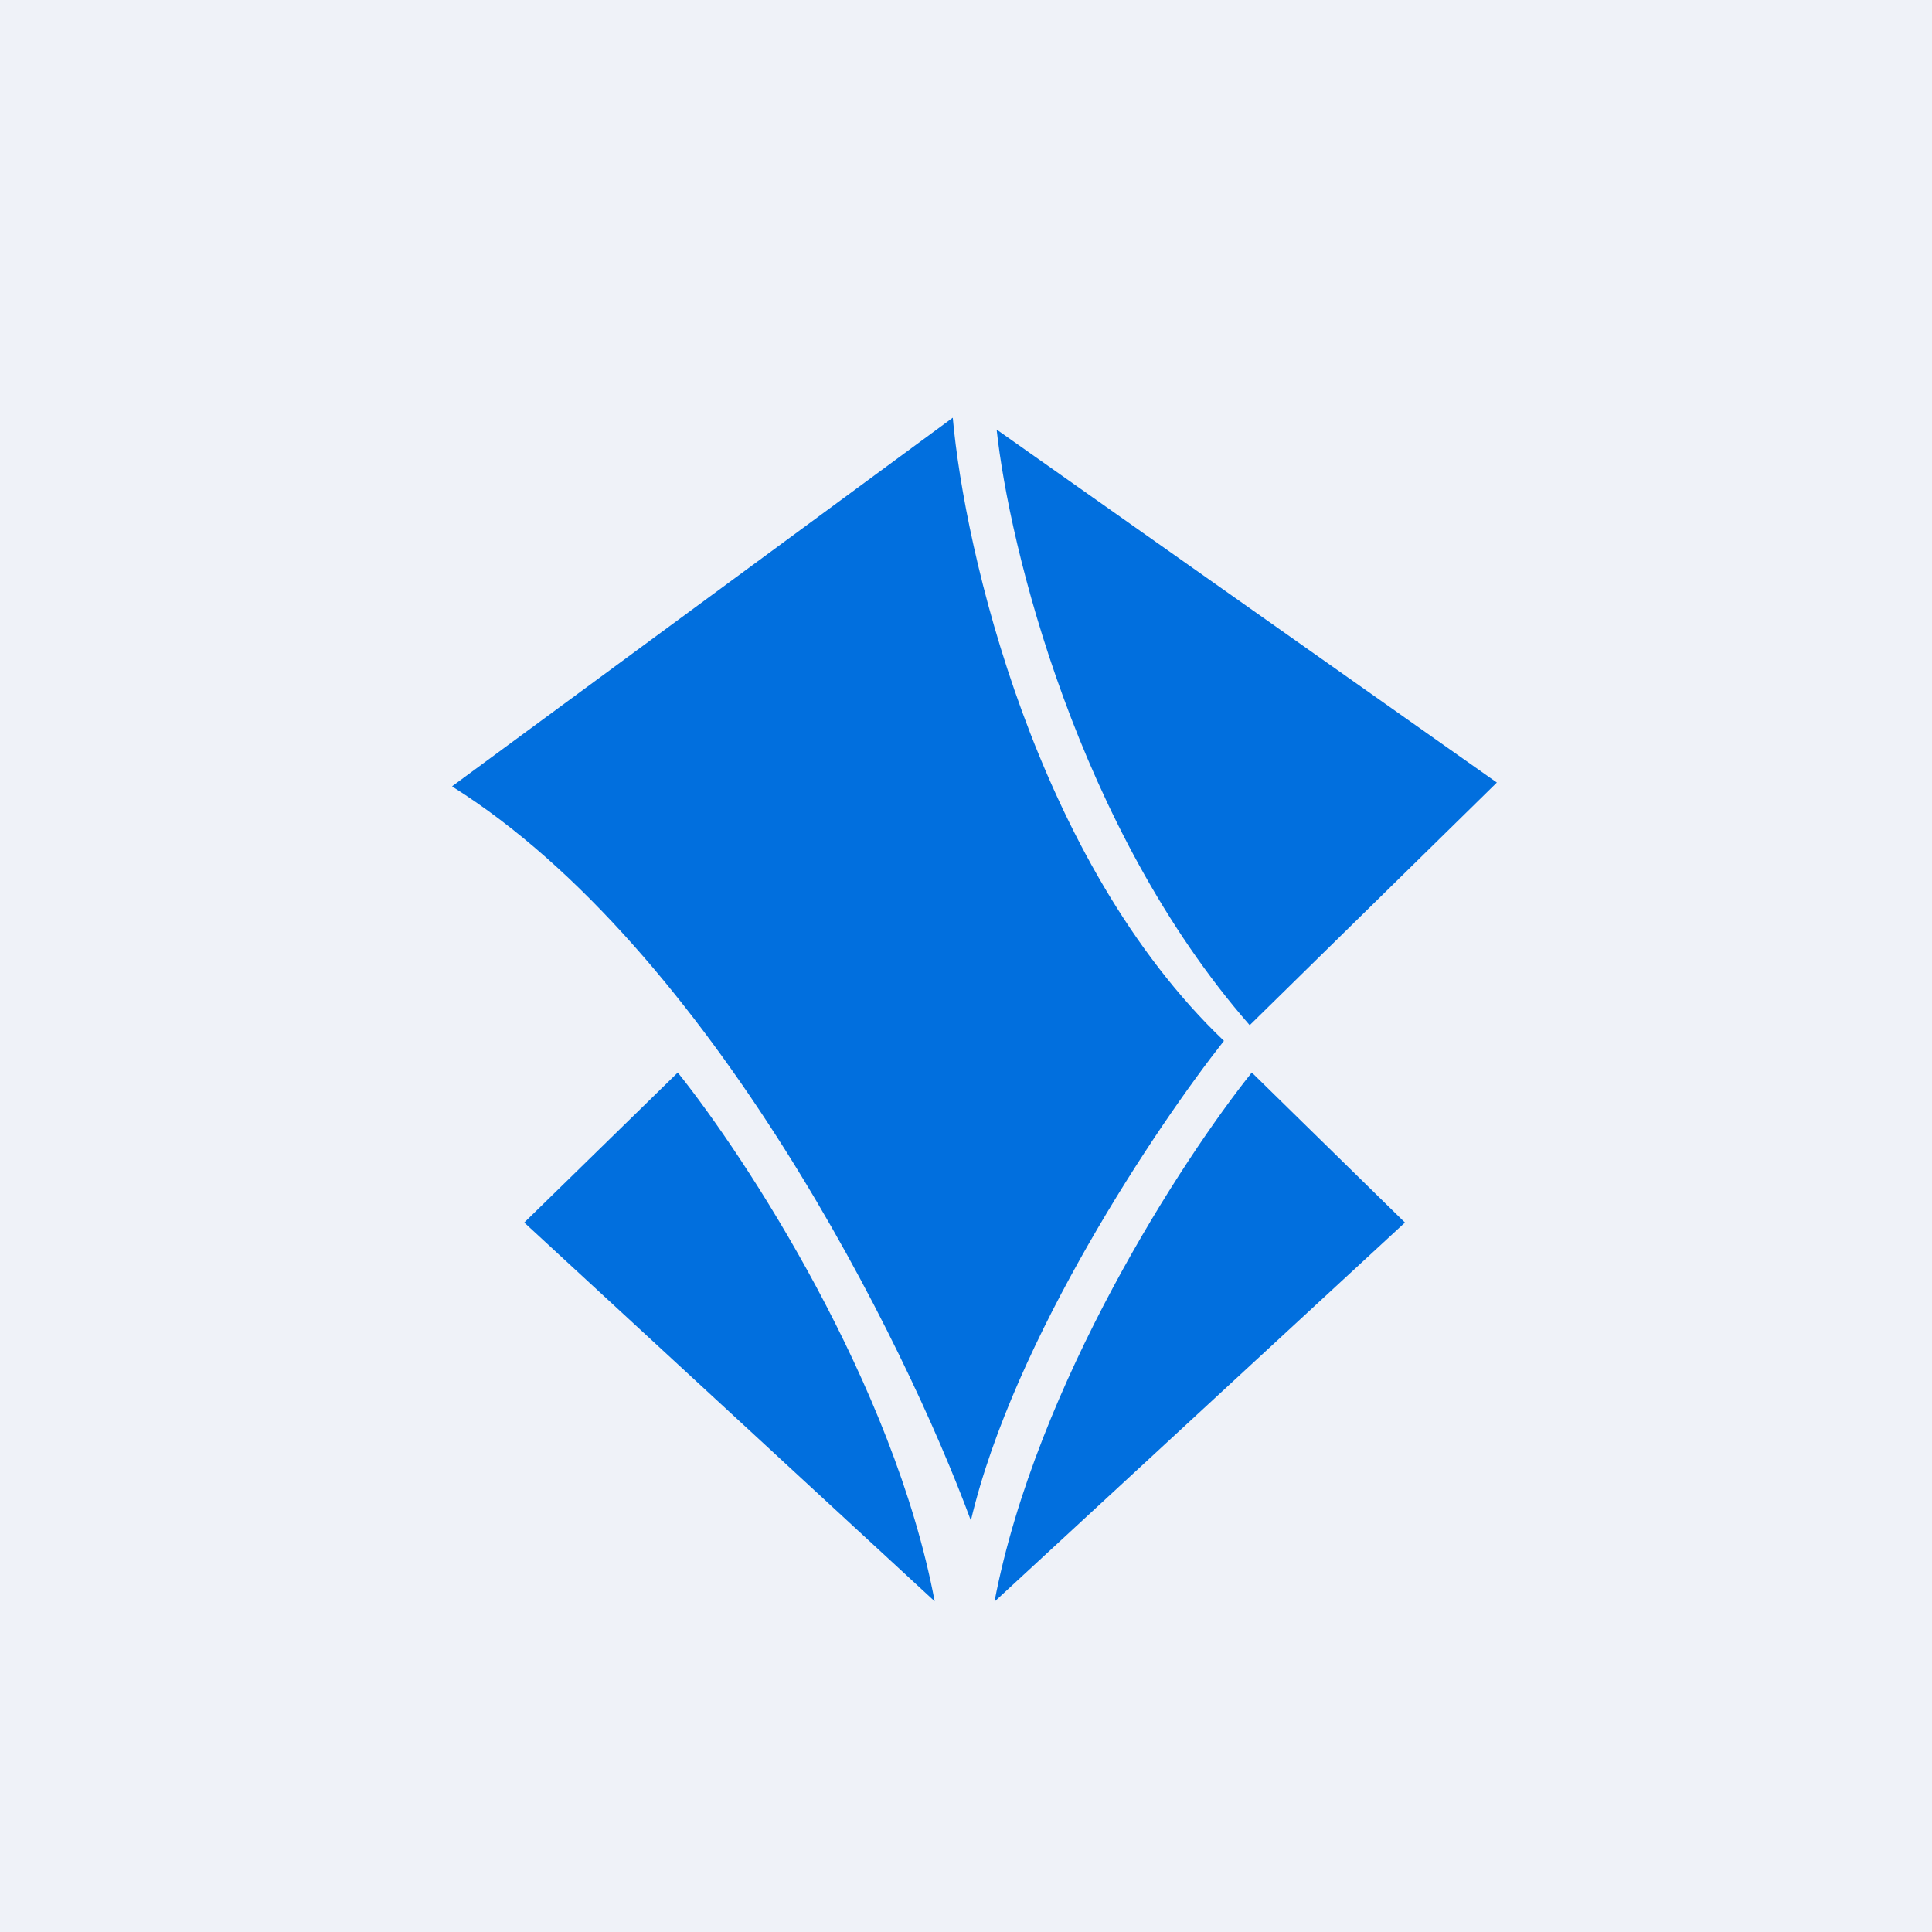 <?xml version="1.0" encoding="UTF-8"?>
<!-- generated by Finnhub -->
<svg viewBox="0 0 55.5 55.5" xmlns="http://www.w3.org/2000/svg">
<path d="M 0,0 H 55.5 V 55.5 H 0 Z" fill="rgb(239, 242, 248)"/>
<path d="M 12.99,22.585 L 27.37,12 C 27.71,15.82 29.75,24.74 35.16,29.9 C 33.25,32.32 29.12,38.46 27.89,43.68 C 26.02,38.6 20.42,27.27 13,22.6 Z M 19.47,30.81 C 21.44,33.27 25.67,39.74 26.85,46 L 15.06,35.12 L 19.46,30.82 Z M 28.57,46 C 29.77,39.74 33.99,33.27 35.96,30.81 L 40.36,35.12 L 28.58,46 Z M 35.9,29.45 L 43,22.48 L 28.63,12.34 C 28.99,15.68 30.95,23.79 35.9,29.45 Z" fill="rgb(1, 111, 222)"/>
</svg>
